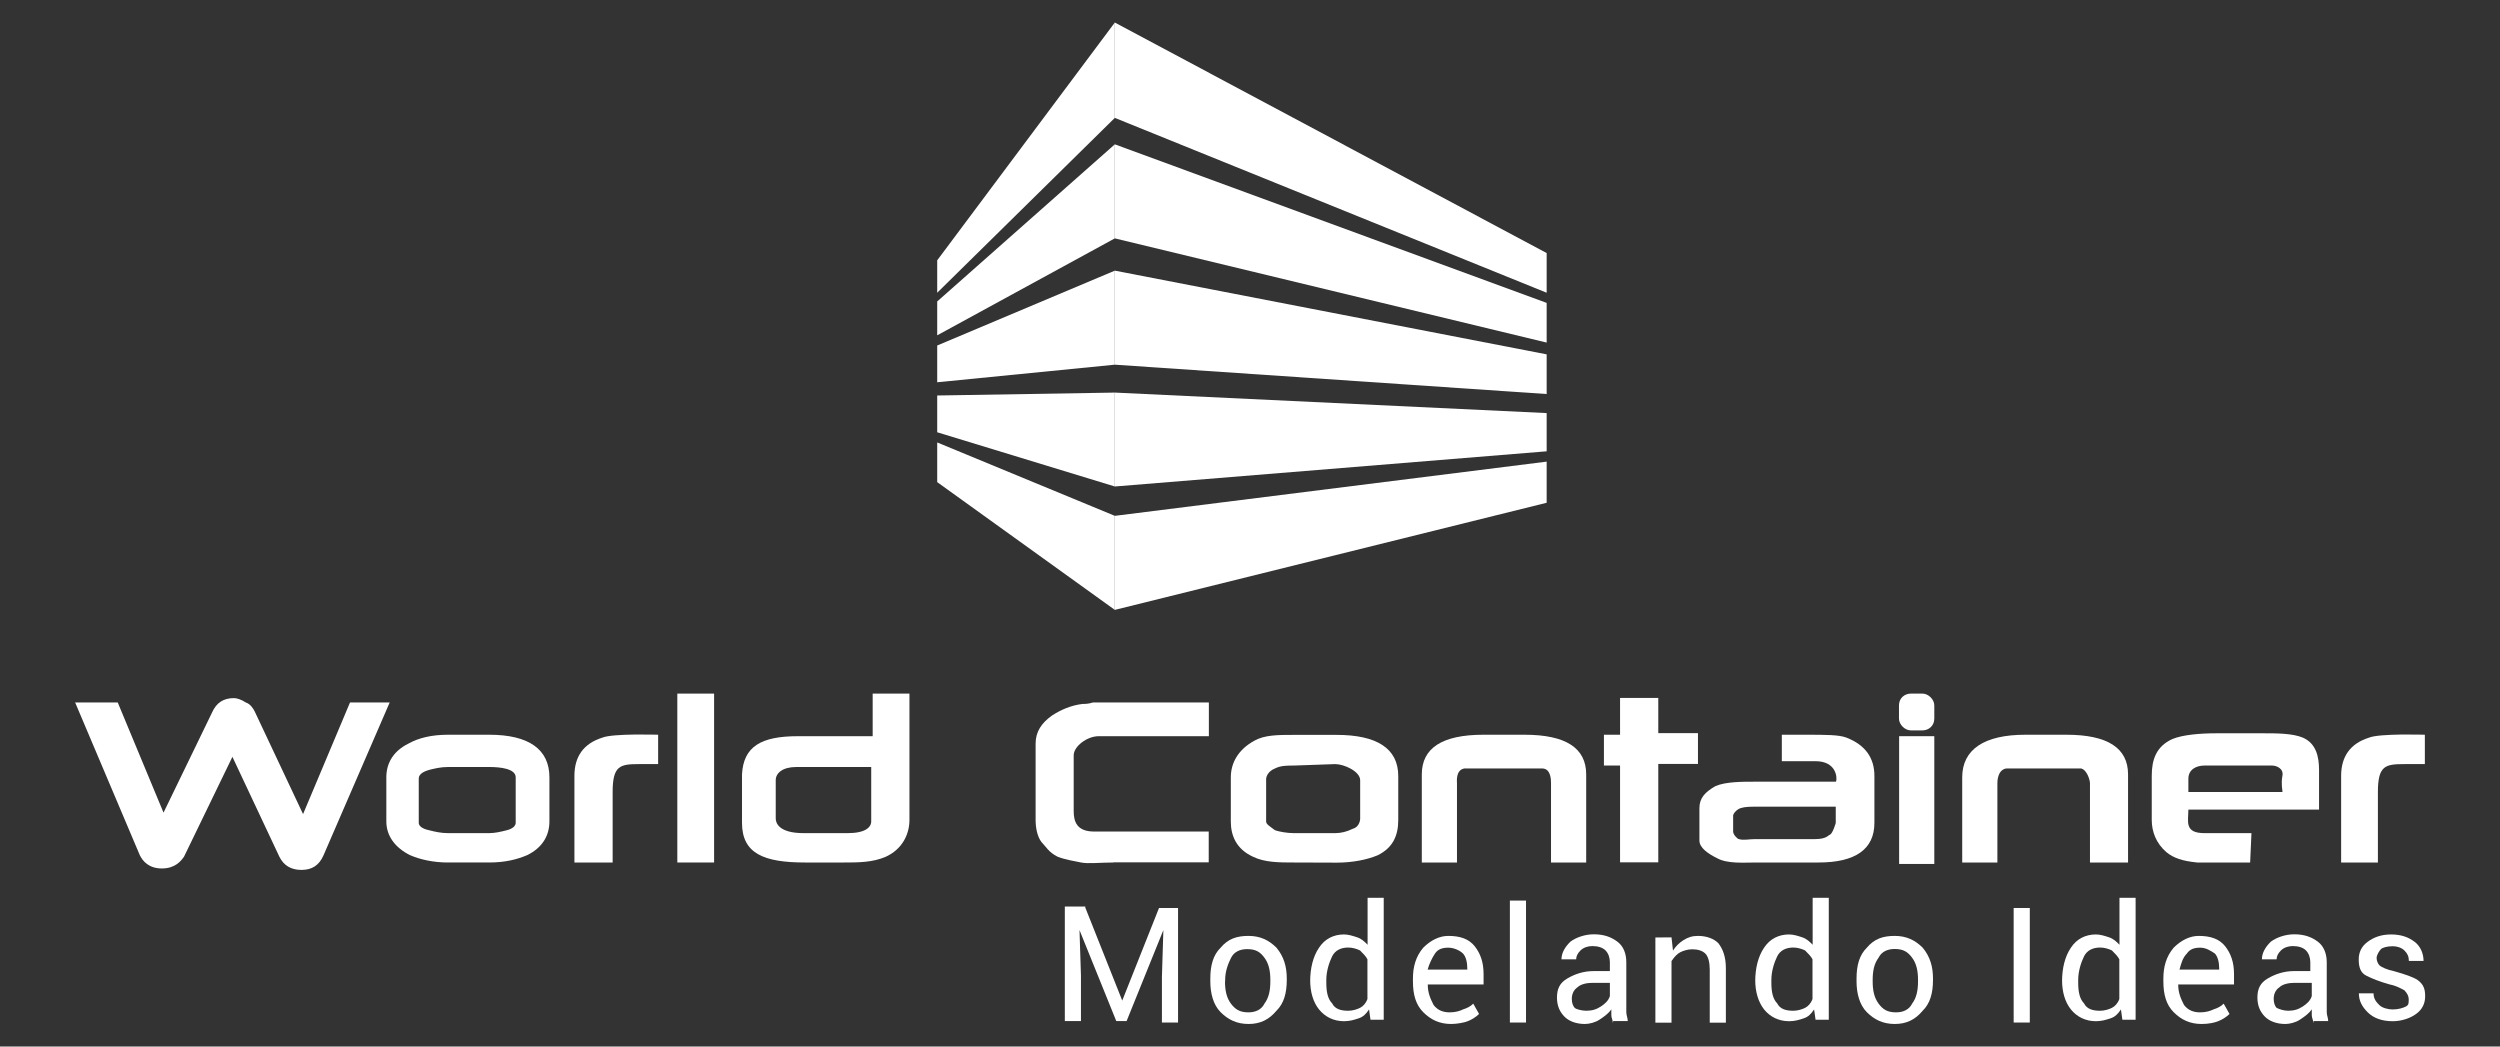 <?xml version="1.0" encoding="utf-8"?>
<!-- Generator: Adobe Illustrator 21.1.0, SVG Export Plug-In . SVG Version: 6.00 Build 0)  -->
<svg version="1.1" id="Layer_1" xmlns="http://www.w3.org/2000/svg" xmlns:xlink="http://www.w3.org/1999/xlink" x="0px" y="0px"
	 viewBox="0 0 172 72" style="enable-background:new 0 0 172 72;" xml:space="preserve">
<rect x="0" y="0" width="172" height="72" fill="#333333" stroke="none"/>
<style type="text/css">
	.st0{fill:#FFFFFF;}
</style>
<g>
	<g>
		<g>
			<path class="st0" d="M5.17,48.33l4.45,10.51c0.2,0.4,0.61,0.91,1.52,0.91c0.91,0,1.31-0.51,1.52-0.81l3.33-6.87l3.23,6.87
				c0.3,0.61,0.81,0.91,1.52,0.91c0.71,0,1.21-0.3,1.52-1.01l4.55-10.51h-2.73l-3.23,7.68l-3.33-7.07c-0.1-0.2-0.3-0.51-0.61-0.61
				c-0.3-0.2-0.61-0.3-0.81-0.3c-0.71,0-1.21,0.3-1.52,1.01l-3.33,6.87L8.1,48.33H5.17L5.17,48.33z"/>
			<path class="st0" d="M30.83,59.34c-1.01,0-1.92-0.2-2.63-0.51c-1.01-0.51-1.62-1.31-1.62-2.32v-3.03c0-1.01,0.51-1.82,1.52-2.32
				c0.71-0.4,1.62-0.61,2.73-0.61h2.83c2.73,0,4.14,1.01,4.14,2.93v3.03c0,1.01-0.51,1.82-1.52,2.32c-0.71,0.3-1.52,0.51-2.63,0.51
				C33.66,59.34,30.83,59.34,30.83,59.34z M30.83,52.77c-0.51,0-0.91,0.1-1.31,0.2c-0.71,0.2-0.71,0.51-0.71,0.61v3.03
				c0,0.2,0.2,0.4,0.71,0.51c0.4,0.1,0.81,0.2,1.31,0.2h2.83c0.4,0,0.81-0.1,1.21-0.2c0.4-0.1,0.61-0.3,0.61-0.51v-3.13
				c0-0.61-1.11-0.71-1.82-0.71H30.83L30.83,52.77z"/>
			<path class="st0" d="M39.52,59.34v-5.96c0-1.31,0.61-2.22,1.92-2.63c0.71-0.3,3.84-0.2,3.84-0.2v2.02c0,0-0.71,0-1.31,0
				c-1.31,0-1.82,0.1-1.82,1.92v4.85H39.52L39.52,59.34z"/>
			<rect x="46.6" y="47.72" class="st0" width="2.53" height="11.62"/>
			<path class="st0" d="M55.39,59.34c-2.83,0-4.34-0.61-4.34-2.73c0-0.3,0-0.71,0-1.11c0-0.91,0-1.72,0-2.22
				c0.1-1.92,1.31-2.63,3.84-2.63h5.15v-2.93h2.53v8.69c0,1.01-0.51,2.02-1.62,2.53c-0.91,0.4-1.92,0.4-2.93,0.4H55.39L55.39,59.34z
				 M54.78,52.77c-0.91,0-1.41,0.4-1.41,0.91v2.63c0,0.3,0.2,1.01,1.92,1.01h3.03c1.21,0,1.62-0.4,1.62-0.81v-3.74H54.78
				L54.78,52.77z"/>
			<path class="st0" d="M76.6,59.34c-0.91,0-1.72,0.1-2.22,0s-1.11-0.2-1.62-0.4c-0.61-0.3-0.81-0.71-1.11-1.01
				c-0.3-0.4-0.4-1.01-0.4-1.52v-5.25c0-0.81,0.4-1.41,1.11-1.92c0.61-0.4,1.31-0.71,2.12-0.81c0.2,0,0.4,0,0.71-0.1
				c0.3,0,0.61,0,1.01,0h6.97v2.32h-7.58c-0.81,0-1.72,0.71-1.72,1.31v3.84c0,0.71,0.2,1.41,1.41,1.41h7.88v2.12H76.6z"/>
			<path class="st0" d="M89.03,59.34c-1.01,0-2.02,0-2.83-0.4c-1.11-0.51-1.52-1.41-1.52-2.42v-3.03c0-1.01,0.51-1.92,1.62-2.53
				c0.71-0.4,1.62-0.4,2.73-0.4h2.93c2.73,0,4.24,0.91,4.24,2.83v3.03c0,1.11-0.4,1.92-1.41,2.42c-0.71,0.3-1.72,0.51-2.83,0.51
				L89.03,59.34L89.03,59.34z M89.03,52.67c-0.51,0-0.91,0-1.31,0.2c-0.51,0.2-0.61,0.61-0.61,0.71v2.93c0,0.2,0.2,0.3,0.61,0.61
				c0.3,0.1,0.81,0.2,1.31,0.2h2.83c0.4,0,0.81-0.1,1.21-0.3c0.4-0.1,0.51-0.51,0.51-0.71v-2.63c0-0.61-1.11-1.11-1.72-1.11
				L89.03,52.67L89.03,52.67z"/>
			<path class="st0" d="M106.71,59.34v-5.46c0-0.2,0-1.01-0.61-1.01c-0.1,0-0.2,0-0.4,0c-0.2,0-0.51,0-0.81,0h-3.03
				c-0.3,0-0.51,0-0.71,0s-0.3,0-0.4,0c-0.61,0.1-0.51,0.91-0.51,1.01v5.46h-2.42v-6.06c0-1.82,1.41-2.73,4.24-2.73h2.83
				c2.83,0,4.24,0.91,4.24,2.73v6.06H106.71L106.71,59.34z"/>
			<path class="st0" d="M111.46,59.34v-6.67c-0.1,0-1.11,0-1.11,0v-2.12h1.11v-2.53h2.63v2.42h2.73v2.12h-2.73v6.77H111.46
				L111.46,59.34z"/>
			<path class="st0" d="M120.86,59.34c-0.91,0-2.02,0.1-2.73-0.3c-0.61-0.3-1.21-0.71-1.21-1.21V55.6c0-0.71,0.4-1.11,1.11-1.52
				c0.71-0.3,1.82-0.3,2.73-0.3h5.56c0.1-0.3,0-1.41-1.41-1.41c-0.1,0-2.32,0-2.32,0v-1.82c0,0,1.01,0,1.62,0
				c1.41,0,2.32,0,2.83,0.2c1.31,0.51,1.92,1.41,1.92,2.63v3.23c0,1.82-1.31,2.73-3.84,2.73H120.86L120.86,59.34z M120.76,55.5
				c-0.3,0-0.71,0-1.01,0.1c-0.3,0.1-0.51,0.4-0.51,0.51v1.11c0,0.2,0.3,0.51,0.4,0.51c0.3,0.1,0.71,0,1.11,0h4.14
				c0.81,0,0.91-0.3,1.01-0.3c0.2-0.1,0.4-0.81,0.4-0.81V55.5C126.42,55.5,120.76,55.5,120.76,55.5z"/>
			<path class="st0" d="M143.79,59.34v-5.46c0-0.2-0.2-0.91-0.61-1.01c-0.1,0-0.2,0-0.4,0s-0.51,0-0.81,0h-2.83
				c-0.3,0-0.51,0-0.71,0s-0.3,0-0.4,0c-0.61,0.1-0.61,0.91-0.61,1.01v5.46H135v-5.86c0-1.92,1.52-2.93,4.34-2.93h2.83
				c2.83,0,4.24,0.91,4.24,2.73v6.06H143.79L143.79,59.34z"/>
			<path class="st0" d="M154.81,59.34c0,0-2.22,0-2.53,0c-0.4,0-0.91,0-1.11,0c-1.01-0.1-1.62-0.3-2.12-0.71
				c-0.71-0.61-1.01-1.41-1.01-2.22v-3.03c0-1.11,0.3-2.02,1.41-2.53c0.71-0.3,1.92-0.4,3.03-0.4h3.23c0.91,0,2.02,0,2.73,0.3
				c0.91,0.4,1.11,1.31,1.11,2.22v2.73h-8.99c0,0.81-0.3,1.62,1.11,1.62c0.2,0,3.23,0,3.23,0L154.81,59.34z M157.03,54.39
				c0,0-0.1-0.51,0-1.01s-0.4-0.71-0.71-0.71s-4.04,0-4.65,0s-1.11,0.3-1.11,0.91s0,0.91,0,0.91h6.47V54.39z"/>
			<rect x="130.66" y="50.65" class="st0" width="2.42" height="8.79"/>
			<path class="st0" d="M161.07,59.34v-5.96c0-1.31,0.61-2.22,1.92-2.63c0.71-0.3,3.84-0.2,3.84-0.2v2.02c0,0-0.71,0-1.41,0
				c-1.31,0-1.82,0.1-1.82,1.92v4.85H161.07L161.07,59.34z"/>
		</g>
		<polygon class="st0" points="76.7,35.49 64.48,30.44 64.48,33.17 76.7,41.96 		"/>
		<polygon class="st0" points="76.7,27.01 64.48,27.21 64.48,29.74 76.7,33.47 		"/>
		<polygon class="st0" points="64.48,23.77 64.48,26.3 76.7,25.09 76.7,18.62 		"/>
		<polygon class="st0" points="64.48,20.74 64.48,23.07 76.7,16.4 76.7,9.93 		"/>
		<polygon class="st0" points="64.48,17.91 64.48,20.14 76.7,8.11 76.7,1.55 		"/>
		<polygon class="st0" points="76.7,35.49 76.7,41.96 106.41,34.59 106.41,31.76 		"/>
		<polygon class="st0" points="76.7,27.01 76.7,33.47 106.41,31.05 106.41,28.42 		"/>
		<polygon class="st0" points="76.7,18.62 76.7,25.09 106.41,27.11 106.41,24.38 		"/>
		<polygon class="st0" points="76.7,9.93 76.7,16.4 106.41,23.57 106.41,20.84 		"/>
		<polygon class="st0" points="76.7,1.55 76.7,8.11 106.41,20.14 106.41,17.41 		"/>
		<path class="st0" d="M133.08,49.44c0,0.51-0.4,0.81-0.81,0.81h-0.81c-0.4,0-0.81-0.4-0.81-0.81v-0.91c0-0.51,0.4-0.81,0.81-0.81
			h0.81c0.4,0,0.81,0.4,0.81,0.81V49.44z"/>
	</g>
	<g>
		<path class="st0" d="M74.68,62.47l2.53,6.37l0,0l2.53-6.37h1.31v7.88h-1.11v-3.13l0.1-3.23l0,0l-2.53,6.26H76.8l-2.53-6.26l0,0
			l0.1,3.13v3.13h-1.11v-7.88h1.41V62.47z"/>
		<path class="st0" d="M83.27,67.32c0-0.91,0.2-1.62,0.71-2.12c0.51-0.61,1.11-0.81,1.92-0.81s1.41,0.3,1.92,0.81
			c0.51,0.61,0.71,1.31,0.71,2.12v0.1c0,0.91-0.2,1.62-0.71,2.12c-0.51,0.61-1.11,0.91-1.92,0.91c-0.81,0-1.41-0.3-1.92-0.81
			s-0.71-1.31-0.71-2.12V67.32z M84.28,67.52c0,0.61,0.1,1.11,0.4,1.52c0.3,0.4,0.61,0.61,1.21,0.61c0.51,0,0.91-0.2,1.11-0.61
			c0.3-0.4,0.4-0.91,0.4-1.52v-0.1c0-0.61-0.1-1.11-0.4-1.52S86.4,65.3,85.8,65.3c-0.51,0-0.91,0.2-1.11,0.61s-0.4,0.91-0.4,1.52
			V67.52z"/>
		<path class="st0" d="M90.14,67.52c0-0.91,0.2-1.72,0.61-2.32c0.4-0.61,1.01-0.91,1.72-0.91c0.3,0,0.61,0.1,0.91,0.2
			c0.3,0.1,0.51,0.3,0.71,0.51v-3.23h1.11v8.39h-0.91l-0.1-0.71c-0.2,0.3-0.4,0.51-0.71,0.61c-0.3,0.1-0.61,0.2-1.01,0.2
			c-0.71,0-1.31-0.3-1.72-0.81s-0.61-1.21-0.61-2.02V67.52z M91.25,67.62c0,0.61,0.1,1.11,0.4,1.41c0.2,0.4,0.61,0.51,1.11,0.51
			c0.3,0,0.61-0.1,0.81-0.2c0.2-0.1,0.4-0.3,0.51-0.61v-2.73c-0.1-0.2-0.3-0.4-0.51-0.61c-0.2-0.1-0.51-0.2-0.81-0.2
			c-0.51,0-0.91,0.2-1.11,0.61s-0.4,1.01-0.4,1.62V67.62z"/>
		<path class="st0" d="M99.84,70.45c-0.81,0-1.41-0.3-1.92-0.81s-0.71-1.21-0.71-2.12v-0.2c0-0.81,0.2-1.52,0.71-2.12
			c0.51-0.51,1.11-0.81,1.72-0.81c0.81,0,1.41,0.2,1.82,0.71c0.4,0.51,0.61,1.11,0.61,1.92v0.71h-3.84l0,0c0,0.61,0.2,1.01,0.4,1.41
			c0.3,0.4,0.71,0.51,1.11,0.51c0.4,0,0.71-0.1,0.91-0.2c0.3-0.1,0.51-0.2,0.71-0.4l0.4,0.71c-0.2,0.2-0.51,0.4-0.81,0.51
			C100.75,70.35,100.25,70.45,99.84,70.45z M99.64,65.2c-0.4,0-0.71,0.1-0.91,0.4c-0.2,0.3-0.4,0.71-0.51,1.11l0,0h2.73v-0.1
			c0-0.4-0.1-0.81-0.3-1.01C100.45,65.4,100.04,65.2,99.64,65.2z"/>
		<path class="st0" d="M104.99,70.35h-1.11v-8.39h1.11V70.35z"/>
		<path class="st0" d="M110.96,70.35c0-0.2-0.1-0.3-0.1-0.51c0-0.1,0-0.3,0-0.4c-0.2,0.3-0.51,0.51-0.81,0.71s-0.71,0.3-1.01,0.3
			c-0.61,0-1.11-0.2-1.41-0.51s-0.51-0.71-0.51-1.31c0-0.61,0.2-1.01,0.71-1.31s1.11-0.51,1.82-0.51h1.11v-0.61
			c0-0.3-0.1-0.61-0.3-0.81c-0.2-0.2-0.51-0.3-0.91-0.3c-0.3,0-0.61,0.1-0.81,0.3s-0.3,0.4-0.3,0.61h-1.01l0,0
			c0-0.4,0.2-0.81,0.61-1.21c0.4-0.3,1.01-0.51,1.62-0.51c0.71,0,1.21,0.2,1.62,0.51s0.61,0.81,0.61,1.41v2.83c0,0.2,0,0.4,0,0.61
			s0.1,0.4,0.1,0.61h-1.01V70.35z M109.14,69.54c0.4,0,0.71-0.1,1.01-0.3c0.3-0.2,0.51-0.4,0.61-0.71v-0.91h-1.21
			c-0.4,0-0.81,0.1-1.01,0.3c-0.3,0.2-0.4,0.51-0.4,0.81s0.1,0.51,0.2,0.61S108.83,69.54,109.14,69.54z"/>
		<path class="st0" d="M115,64.49l0.1,0.91c0.2-0.3,0.4-0.51,0.71-0.71s0.61-0.3,1.01-0.3c0.61,0,1.11,0.2,1.41,0.51
			c0.3,0.4,0.51,0.91,0.51,1.72v3.74h-1.11v-3.64c0-0.51-0.1-0.91-0.3-1.11c-0.2-0.2-0.51-0.3-0.91-0.3c-0.3,0-0.61,0.1-0.81,0.2
			c-0.2,0.1-0.4,0.3-0.61,0.61v4.24h-1.11v-5.86L115,64.49L115,64.49z"/>
		<path class="st0" d="M120.76,67.52c0-0.91,0.2-1.72,0.61-2.32c0.4-0.61,1.01-0.91,1.72-0.91c0.3,0,0.61,0.1,0.91,0.2
			s0.51,0.3,0.71,0.51v-3.23h1.11v8.39h-0.91l-0.1-0.71c-0.2,0.3-0.4,0.51-0.71,0.61c-0.3,0.1-0.61,0.2-1.01,0.2
			c-0.71,0-1.31-0.3-1.72-0.81c-0.4-0.51-0.61-1.21-0.61-2.02V67.52z M121.87,67.62c0,0.61,0.1,1.11,0.4,1.41
			c0.2,0.4,0.61,0.51,1.11,0.51c0.3,0,0.61-0.1,0.81-0.2c0.2-0.1,0.4-0.3,0.51-0.61v-2.73c-0.1-0.2-0.3-0.4-0.51-0.61
			c-0.2-0.1-0.51-0.2-0.81-0.2c-0.51,0-0.91,0.2-1.11,0.61s-0.4,1.01-0.4,1.62V67.62z"/>
		<path class="st0" d="M127.73,67.32c0-0.91,0.2-1.62,0.71-2.12c0.51-0.61,1.11-0.81,1.92-0.81s1.41,0.3,1.92,0.81
			c0.51,0.61,0.71,1.31,0.71,2.12v0.1c0,0.91-0.2,1.62-0.71,2.12c-0.51,0.61-1.11,0.91-1.92,0.91s-1.41-0.3-1.92-0.81
			s-0.71-1.31-0.71-2.12V67.32z M128.84,67.52c0,0.61,0.1,1.11,0.4,1.52s0.61,0.61,1.21,0.61c0.51,0,0.91-0.2,1.11-0.61
			c0.3-0.4,0.4-0.91,0.4-1.52v-0.1c0-0.61-0.1-1.11-0.4-1.52s-0.61-0.61-1.21-0.61c-0.51,0-0.91,0.2-1.11,0.61
			c-0.3,0.4-0.4,0.91-0.4,1.52V67.52z"/>
		<path class="st0" d="M139.65,70.35h-1.11v-7.88h1.11V70.35z"/>
		<path class="st0" d="M141.87,67.52c0-0.91,0.2-1.72,0.61-2.32c0.4-0.61,1.01-0.91,1.72-0.91c0.3,0,0.61,0.1,0.91,0.2
			s0.51,0.3,0.71,0.51v-3.23h1.11v8.39h-0.91l-0.1-0.71c-0.2,0.3-0.4,0.51-0.71,0.61s-0.61,0.2-1.01,0.2c-0.71,0-1.31-0.3-1.72-0.81
			s-0.61-1.21-0.61-2.02V67.52z M142.98,67.62c0,0.61,0.1,1.11,0.4,1.41c0.2,0.4,0.61,0.51,1.11,0.51c0.3,0,0.61-0.1,0.81-0.2
			s0.4-0.3,0.51-0.61v-2.73c-0.1-0.2-0.3-0.4-0.51-0.61c-0.2-0.1-0.51-0.2-0.81-0.2c-0.51,0-0.91,0.2-1.11,0.61s-0.4,1.01-0.4,1.62
			V67.62z"/>
		<path class="st0" d="M151.47,70.45c-0.81,0-1.41-0.3-1.92-0.81s-0.71-1.21-0.71-2.12v-0.2c0-0.81,0.2-1.52,0.71-2.12
			c0.51-0.51,1.11-0.81,1.72-0.81c0.81,0,1.41,0.2,1.82,0.71c0.4,0.51,0.61,1.11,0.61,1.92v0.71h-3.84l0,0c0,0.61,0.2,1.01,0.4,1.41
			c0.3,0.4,0.71,0.51,1.11,0.51c0.4,0,0.71-0.1,0.91-0.2c0.3-0.1,0.51-0.2,0.71-0.4l0.4,0.71c-0.2,0.2-0.51,0.4-0.81,0.51
			C152.38,70.35,151.98,70.45,151.47,70.45z M151.37,65.2c-0.4,0-0.71,0.1-0.91,0.4c-0.3,0.3-0.4,0.71-0.51,1.11l0,0h2.73v-0.1
			c0-0.4-0.1-0.81-0.3-1.01C152.08,65.4,151.77,65.2,151.37,65.2z"/>
		<path class="st0" d="M159.15,70.35c0-0.2-0.1-0.3-0.1-0.51c0-0.1,0-0.3,0-0.4c-0.2,0.3-0.51,0.51-0.81,0.71s-0.71,0.3-1.01,0.3
			c-0.61,0-1.11-0.2-1.41-0.51s-0.51-0.71-0.51-1.31c0-0.61,0.2-1.01,0.71-1.31s1.11-0.51,1.82-0.51h1.11v-0.61
			c0-0.3-0.1-0.61-0.3-0.81c-0.2-0.2-0.51-0.3-0.91-0.3c-0.3,0-0.61,0.1-0.81,0.3c-0.2,0.2-0.3,0.4-0.3,0.61h-1.01l0,0
			c0-0.4,0.2-0.81,0.61-1.21c0.4-0.3,1.01-0.51,1.62-0.51c0.71,0,1.21,0.2,1.62,0.51c0.4,0.3,0.61,0.81,0.61,1.41v2.83
			c0,0.2,0,0.4,0,0.61s0.1,0.4,0.1,0.61h-1.01V70.35z M157.43,69.54c0.4,0,0.71-0.1,1.01-0.3c0.3-0.2,0.51-0.4,0.61-0.71v-0.91
			h-1.21c-0.4,0-0.81,0.1-1.01,0.3c-0.3,0.2-0.4,0.51-0.4,0.81s0.1,0.51,0.2,0.61C156.83,69.44,157.13,69.54,157.43,69.54z"/>
		<path class="st0" d="M165.72,68.74c0-0.2-0.1-0.4-0.3-0.61c-0.2-0.1-0.51-0.3-1.01-0.4c-0.71-0.2-1.21-0.4-1.62-0.61
			c-0.4-0.2-0.51-0.61-0.51-1.11s0.2-0.91,0.61-1.21c0.4-0.3,0.91-0.51,1.62-0.51s1.21,0.2,1.62,0.51c0.4,0.3,0.61,0.81,0.61,1.31
			l0,0h-1.01c0-0.3-0.1-0.51-0.3-0.71c-0.2-0.2-0.51-0.3-0.81-0.3c-0.4,0-0.71,0.1-0.81,0.2s-0.3,0.4-0.3,0.61s0.1,0.4,0.2,0.51
			c0.1,0.1,0.51,0.3,1.01,0.4c0.71,0.2,1.31,0.4,1.62,0.61c0.4,0.3,0.51,0.61,0.51,1.11s-0.2,0.91-0.61,1.21
			c-0.4,0.3-1.01,0.51-1.62,0.51c-0.71,0-1.31-0.2-1.72-0.61s-0.61-0.81-0.61-1.31l0,0h1.01c0,0.4,0.2,0.61,0.4,0.81
			c0.2,0.2,0.61,0.3,0.91,0.3c0.4,0,0.71-0.1,0.91-0.2C165.72,69.14,165.72,69.04,165.72,68.74z"/>
	</g>
</g>
</svg>
